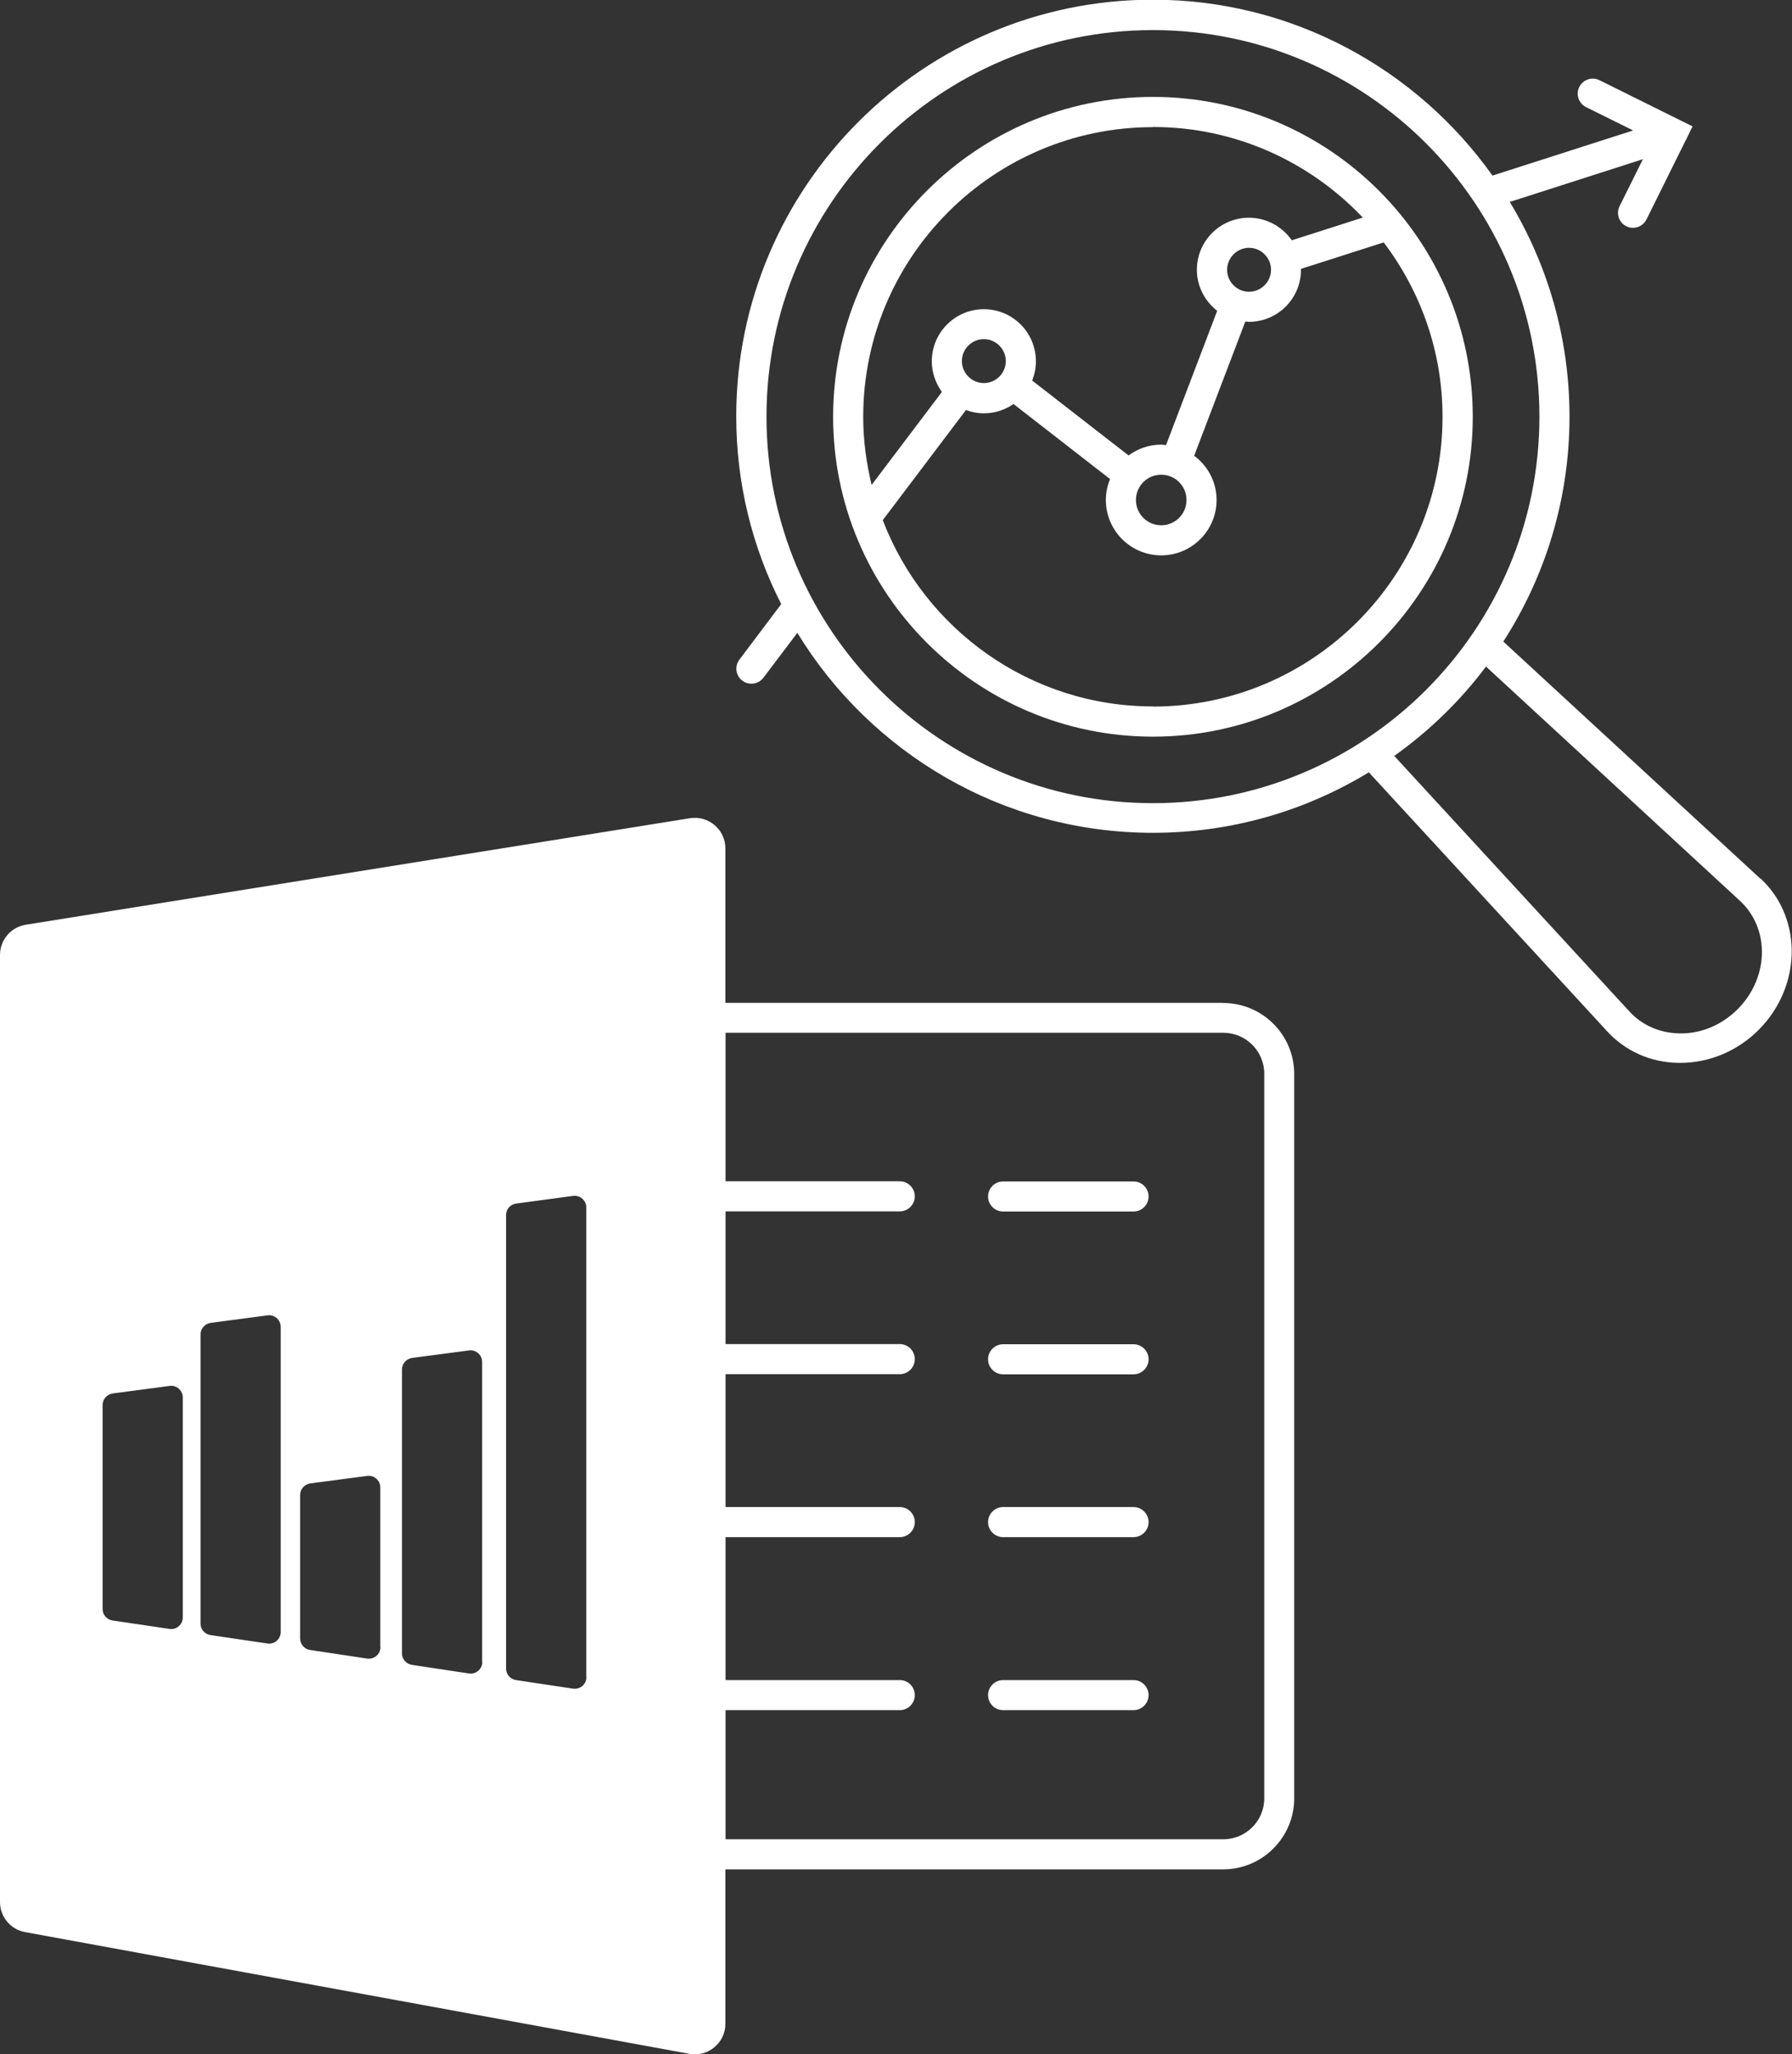 <?xml version="1.0" encoding="UTF-8"?>
<svg id="Ebene_2" xmlns="http://www.w3.org/2000/svg" viewBox="0 0 119.12 136.53">
  <rect x="0" y="0" width="119.12" height="136.53" fill="#333333" stroke="none"/>
  <defs>
    <style>
      .cls-1 {
        fill: #fff;
      }
    </style>
  </defs>
  <g id="Ebene_1-2" data-name="Ebene_1">
    <g>
      <g>
        <path class="cls-1" d="M76.64,6.44c-11.72,0-21.26,9.54-21.26,21.26s9.54,21.26,21.26,21.26,21.26-9.54,21.26-21.26-9.54-21.26-21.26-21.26ZM76.64,8.44c5.49,0,10.44,2.32,13.95,6.02l-4.72,1.51c-.63-.9-1.67-1.5-2.85-1.5-1.91,0-3.46,1.55-3.46,3.46,0,1.11.54,2.09,1.35,2.73l-3.4,8.92c-.11,0-.21-.03-.32-.03-.81,0-1.56.27-2.17.72l-6.41-4.98c.16-.4.25-.83.25-1.28,0-1.91-1.55-3.46-3.46-3.46s-3.46,1.55-3.46,3.46c0,.76.26,1.46.67,2.04l-4.67,6.18c-.35-1.45-.56-2.96-.56-4.52,0-10.62,8.64-19.26,19.26-19.26ZM83.03,19.39c-.81,0-1.46-.66-1.46-1.46s.66-1.46,1.46-1.46,1.46.66,1.46,1.46-.66,1.46-1.46,1.46ZM77.19,31.55c.93,0,1.68.75,1.68,1.68s-.75,1.68-1.68,1.68-1.68-.75-1.68-1.68.75-1.68,1.68-1.68ZM63.94,24c0-.81.66-1.46,1.46-1.46s1.46.66,1.46,1.46-.66,1.46-1.46,1.46-1.46-.66-1.46-1.46ZM76.64,46.95c-8.19,0-15.19-5.15-17.96-12.38l5.53-7.32c.37.14.77.22,1.19.22.73,0,1.41-.23,1.97-.62l6.42,4.99c-.18.43-.28.9-.28,1.39,0,2.03,1.65,3.68,3.68,3.68s3.68-1.65,3.68-3.68c0-1.21-.59-2.27-1.49-2.94l3.4-8.92c.08,0,.16.02.24.02,1.91,0,3.46-1.55,3.46-3.46,0-.02,0-.04,0-.06l5.5-1.76c2.44,3.23,3.91,7.23,3.91,11.59,0,10.62-8.64,19.26-19.26,19.26Z"/>
        <path class="cls-1" d="M117.02,58.4l-17.09-15.76c2.78-4.32,4.4-9.44,4.4-14.95,0-5.22-1.45-10.1-3.97-14.27l8.85-2.84-1.55,3.12c-.25.5-.04,1.1.45,1.34.14.07.29.1.44.1.37,0,.72-.2.9-.56l2.56-5.17s.05-.1.08-.15l.42-.86-6.19-3.07c-.5-.25-1.09-.04-1.34.45-.25.5-.04,1.09.45,1.34l3.13,1.55-9.35,3c-5.02-7.06-13.27-11.69-22.58-11.69-15.27,0-27.69,12.42-27.69,27.69,0,4.49,1.08,8.73,2.99,12.48l-2.78,3.69c-.33.44-.25,1.07.2,1.4.18.14.39.2.6.2.3,0,.6-.14.8-.4l2.25-2.98c4.87,7.97,13.65,13.29,23.64,13.29,5.25,0,10.16-1.47,14.35-4.02l15.84,17.21c1.21,1.32,2.89,2.07,4.73,2.1.05,0,.1,0,.14,0,1.92,0,3.81-.79,5.21-2.2,1.43-1.43,2.23-3.38,2.19-5.35-.04-1.84-.78-3.52-2.1-4.73ZM50.95,27.69c0-14.17,11.52-25.69,25.69-25.69s25.69,11.52,25.69,25.69-11.52,25.69-25.69,25.69-25.69-11.52-25.69-25.69ZM115.51,67.07c-1.05,1.05-2.44,1.65-3.9,1.61-1.29-.03-2.46-.54-3.3-1.46l-15.63-16.98c2.33-1.66,4.39-3.66,6.1-5.94l16.88,15.57c.91.84,1.43,2.01,1.46,3.3.03,1.43-.56,2.85-1.61,3.9Z"/>
      </g>
      <g>
        <path class="cls-1" d="M75.35,78.52h-8.67c-.55,0-1,.45-1,1s.45,1,1,1h8.67c.55,0,1-.45,1-1s-.45-1-1-1Z"/>
        <path class="cls-1" d="M75.35,89.34h-8.67c-.55,0-1,.45-1,1s.45,1,1,1h8.67c.55,0,1-.45,1-1s-.45-1-1-1Z"/>
        <path class="cls-1" d="M75.35,100.16h-8.67c-.55,0-1,.45-1,1s.45,1,1,1h8.67c.55,0,1-.45,1-1s-.45-1-1-1Z"/>
        <path class="cls-1" d="M75.35,111.66h-8.67c-.55,0-1,.45-1,1s.45,1,1,1h8.67c.55,0,1-.45,1-1s-.45-1-1-1Z"/>
        <path class="cls-1" d="M81.31,66.65h-33.09v-10.26c0-1.25-1.12-2.21-2.36-2.01L1.71,61.46c-.99.16-1.71,1.01-1.71,2.01v62.94c0,.98.7,1.83,1.67,2l44.15,8.09c1.25.23,2.4-.73,2.4-2v-10.26h33.09c2.6,0,4.72-2.12,4.72-4.72v-48.14c0-2.61-2.12-4.72-4.72-4.72ZM12.15,107.5c0,.47-.42.83-.88.76l-3.79-.56c-.38-.06-.66-.38-.66-.76v-13.56c0-.39.29-.71.67-.77l3.79-.5c.46-.06.87.3.87.77v14.62ZM18.66,108.47c0,.47-.42.83-.88.76l-3.79-.56c-.38-.06-.66-.38-.66-.76v-19.22c0-.39.29-.71.67-.77l3.79-.5c.46-.06.87.3.87.77v20.28ZM25.29,109.47c0,.47-.42.83-.89.76l-3.79-.57c-.38-.06-.66-.38-.66-.76v-9.54c0-.39.29-.71.67-.77l3.79-.5c.46-.06.87.3.87.77v10.61ZM32.06,110.46c0,.47-.42.83-.89.76l-3.79-.57c-.38-.06-.66-.38-.66-.76v-18.87c0-.39.29-.71.67-.77l3.79-.5c.46-.06.87.3.87.77v19.95ZM38.98,111.47c0,.47-.42.83-.89.76l-3.79-.57c-.38-.06-.66-.38-.66-.76v-30.15c0-.39.29-.71.67-.76l3.79-.51c.46-.06.87.3.87.76v31.23ZM84.04,119.52c0,1.5-1.22,2.72-2.72,2.72h-33.09v-8.58h11.58c.55,0,1-.45,1-1s-.45-1-1-1h-11.58v-9.5h11.58c.55,0,1-.45,1-1s-.45-1-1-1h-11.58v-8.83h11.58c.55,0,1-.45,1-1s-.45-1-1-1h-11.58v-8.82h11.58c.55,0,1-.45,1-1s-.45-1-1-1h-11.58v-9.87h33.09c1.5,0,2.72,1.22,2.72,2.72v48.14Z"/>
      </g>
    </g>
  </g>
</svg>